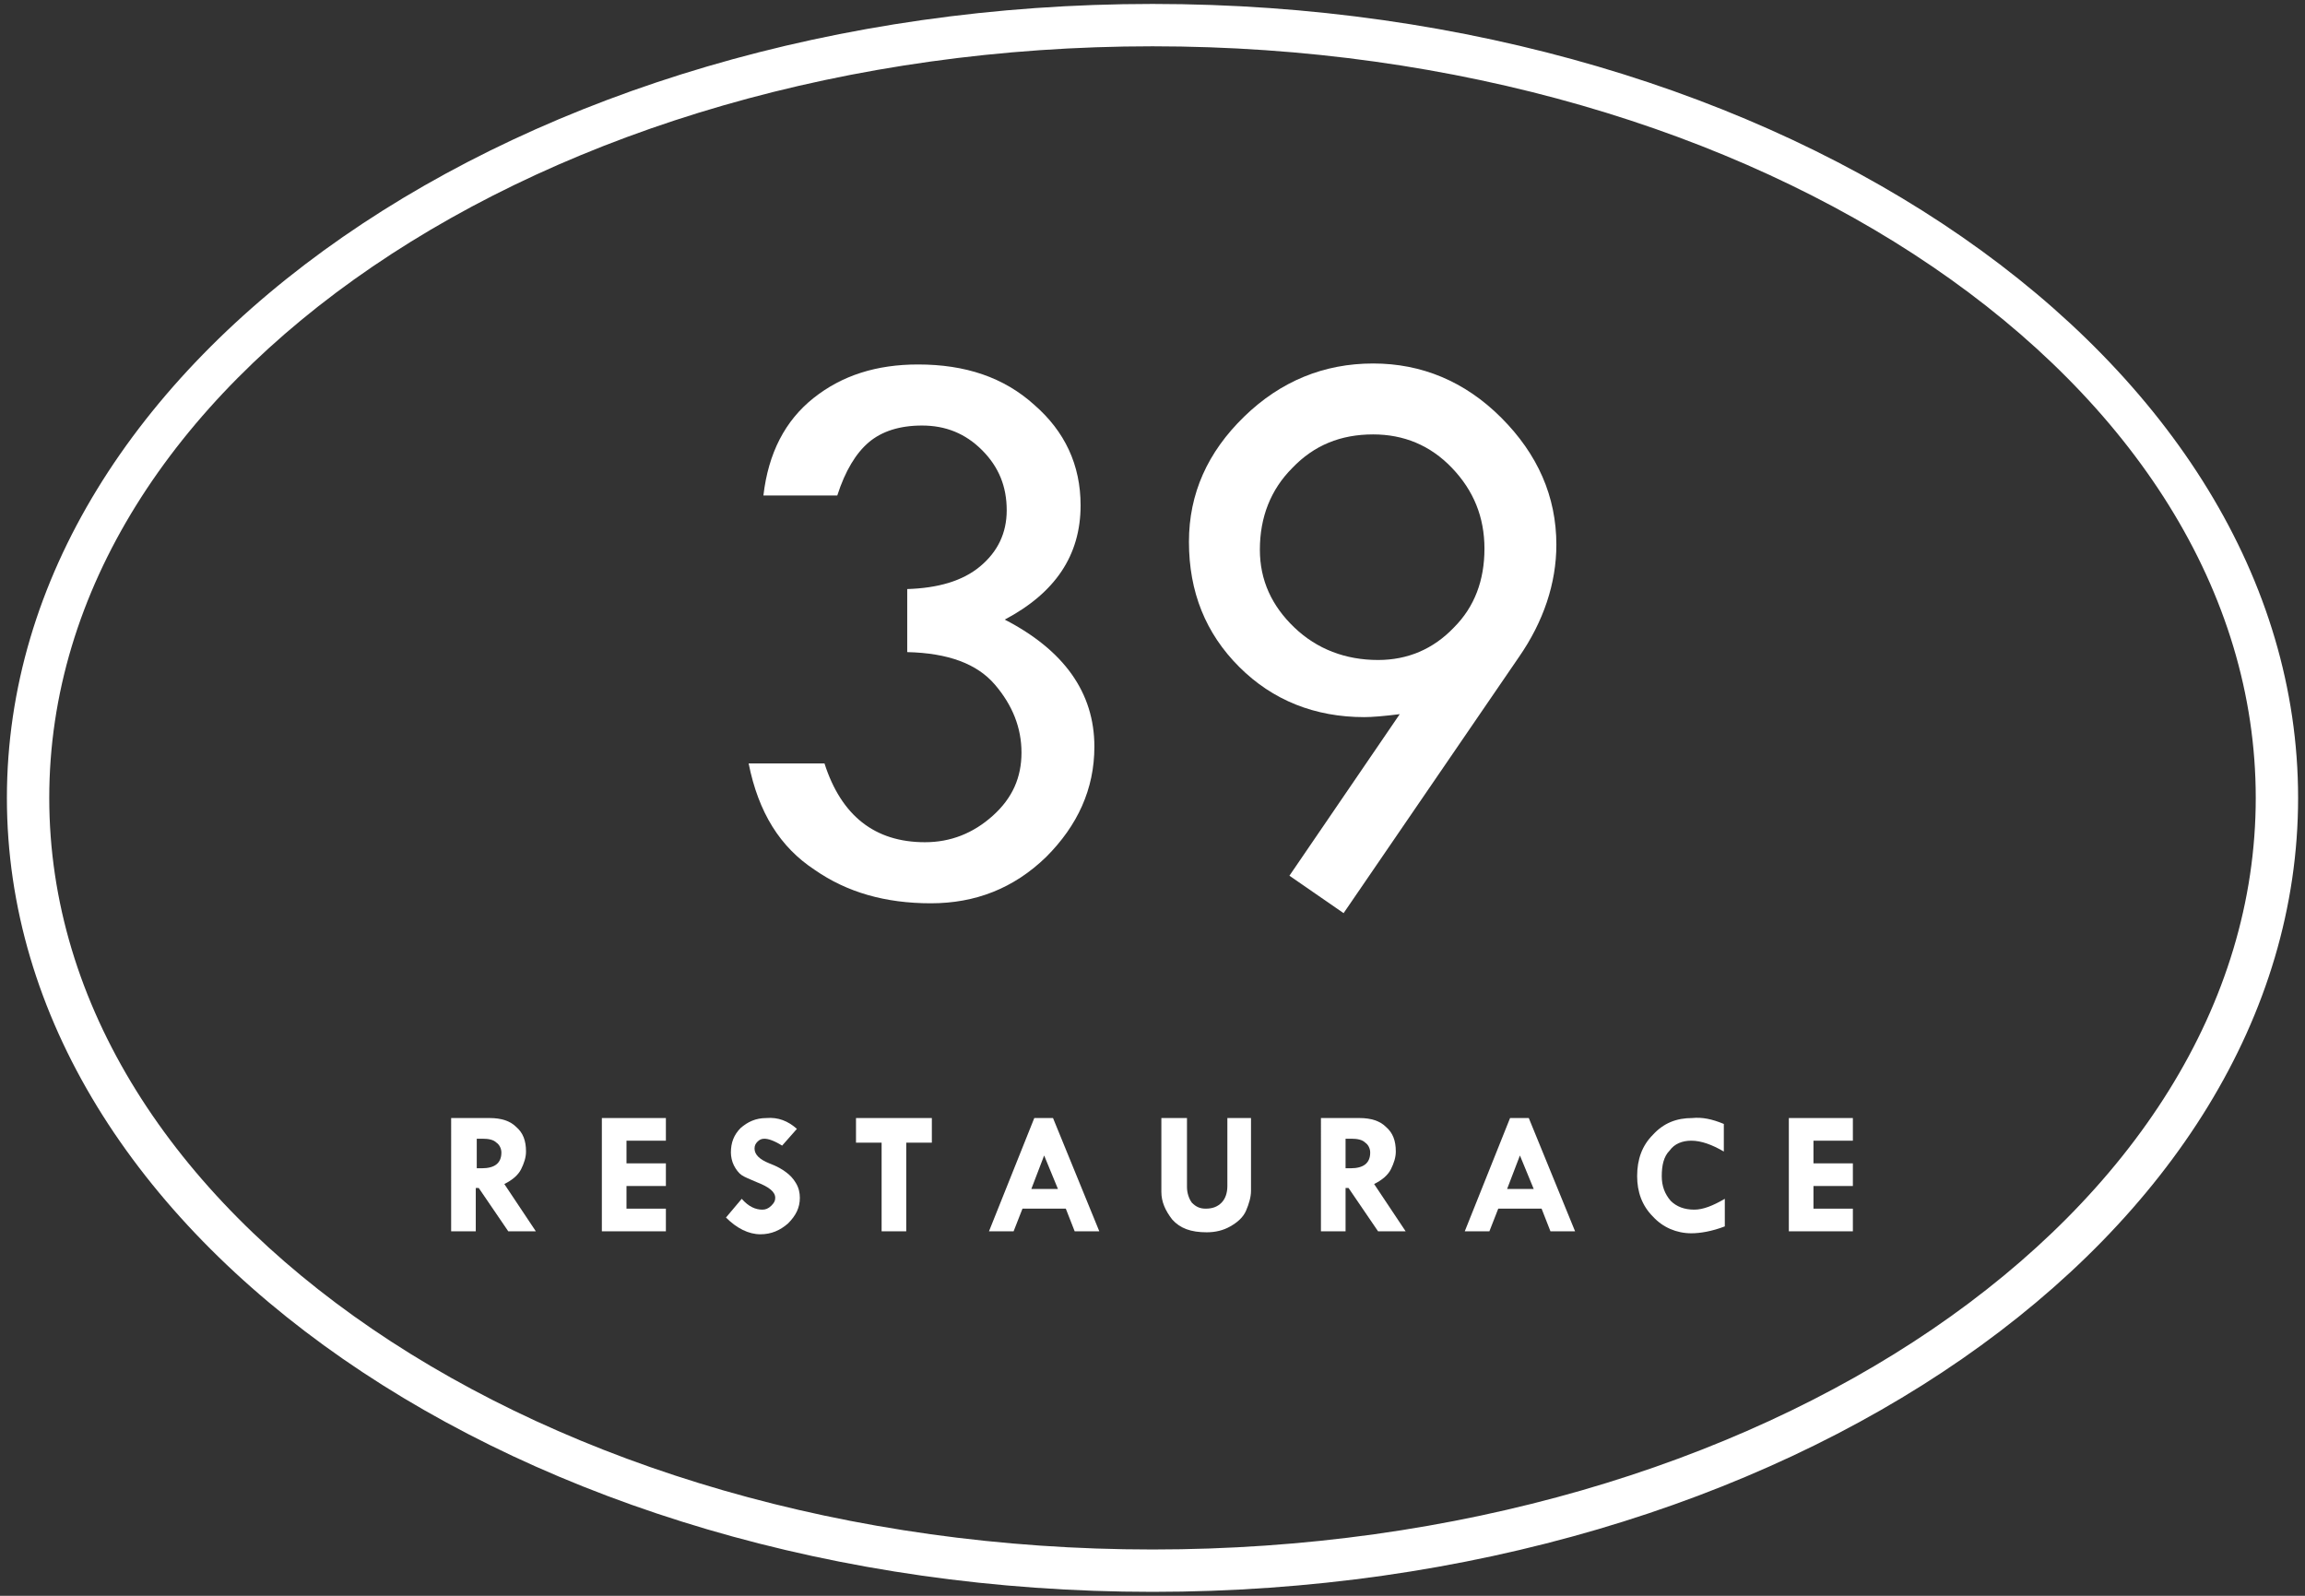 <?xml version="1.0" encoding="utf-8"?>
<!-- Generator: Adobe Illustrator 22.0.1, SVG Export Plug-In . SVG Version: 6.00 Build 0)  -->
<svg version="1.1" id="Vrstva_1" xmlns="http://www.w3.org/2000/svg" xmlns:xlink="http://www.w3.org/1999/xlink" x="0px" y="0px"
	 viewBox="0 0 234 162" style="enable-background:new 0 0 234 162;" xml:space="preserve">
<rect x="0" y="0" width="234" height="162" fill="#333333" stroke="none"/>
<style type="text/css">
	.st0{fill:#FFFFFF;}
</style>
<g>
	<g>
		<path class="st0" d="M45.9,113.5h3.8c1.2,0,2.1,0.3,2.7,0.9c0.7,0.6,1,1.4,1,2.5c0,0.6-0.2,1.2-0.5,1.8c-0.3,0.6-0.9,1.1-1.7,1.5
			l3.2,4.8h-2.8l-3-4.4h-0.3v4.4h-2.5V113.5L45.9,113.5z M48.4,115.6v3h0.5c1.3,0,2-0.5,2-1.6c0-0.4-0.2-0.8-0.5-1
			c-0.3-0.3-0.8-0.4-1.4-0.4H48.4L48.4,115.6z"/>
	</g>
	<g>
		<polygon class="st0" points="61.1,113.5 67.6,113.5 67.6,115.8 63.6,115.8 63.6,118.1 67.6,118.1 67.6,120.4 63.6,120.4 
			63.6,122.7 67.6,122.7 67.6,125 61.1,125 61.1,113.5 		"/>
	</g>
	<g>
		<path class="st0" d="M80.9,114.6l-1.5,1.7c-0.8-0.5-1.4-0.7-1.8-0.7c-0.3,0-0.5,0.1-0.7,0.3c-0.2,0.2-0.3,0.4-0.3,0.7
			c0,0.6,0.5,1.1,1.5,1.5c0.8,0.3,1.3,0.6,1.7,0.9c0.4,0.3,0.7,0.6,1,1.1c0.3,0.5,0.4,1,0.4,1.5c0,1-0.4,1.8-1.2,2.6
			c-0.8,0.7-1.7,1.1-2.8,1.1c-1.2,0-2.4-0.6-3.5-1.7l1.6-1.9c0.7,0.8,1.4,1.1,2.1,1.1c0.3,0,0.6-0.1,0.9-0.4
			c0.3-0.3,0.4-0.5,0.4-0.8c0-0.6-0.6-1.1-1.9-1.6c-0.7-0.3-1.2-0.5-1.5-0.7c-0.3-0.2-0.6-0.6-0.8-1c-0.2-0.4-0.3-0.9-0.3-1.3
			c0-1,0.3-1.8,1-2.5c0.7-0.6,1.5-1,2.6-1C79,113.4,80,113.8,80.9,114.6L80.9,114.6z"/>
	</g>
	<g>
		<polygon class="st0" points="86.9,113.5 94.6,113.5 94.6,116 92,116 92,125 89.5,125 89.5,116 86.9,116 86.9,113.5 		"/>
	</g>
	<g>
		<path class="st0" d="M105,113.5h1.9l4.7,11.5h-2.5l-0.9-2.3h-4.4l-0.9,2.3h-2.5L105,113.5L105,113.5z M106,117.3l-1.3,3.4h2.7
			L106,117.3L106,117.3z"/>
	</g>
	<g>
		<path class="st0" d="M118.1,113.5h2.4v7c0,0.6,0.2,1.2,0.5,1.6c0.4,0.4,0.8,0.6,1.4,0.6c0.7,0,1.2-0.2,1.6-0.6
			c0.4-0.4,0.6-1,0.6-1.7v-6.9h2.4v7.4c0,0.6-0.2,1.3-0.5,2c-0.3,0.7-0.9,1.2-1.6,1.6c-0.7,0.4-1.5,0.6-2.4,0.6
			c-1.6,0-2.7-0.4-3.5-1.3c-0.7-0.9-1.1-1.8-1.1-2.8V113.5L118.1,113.5z"/>
	</g>
	<g>
		<path class="st0" d="M134.2,113.5h3.8c1.2,0,2.1,0.3,2.7,0.9c0.7,0.6,1,1.4,1,2.5c0,0.6-0.2,1.2-0.5,1.8c-0.3,0.6-0.9,1.1-1.7,1.5
			l3.2,4.8h-2.8l-3-4.4h-0.3v4.4h-2.5V113.5L134.2,113.5z M136.6,115.6v3h0.5c1.3,0,2-0.5,2-1.6c0-0.4-0.2-0.8-0.5-1
			c-0.3-0.3-0.8-0.4-1.4-0.4H136.6L136.6,115.6z"/>
	</g>
	<g>
		<path class="st0" d="M153.3,113.5h1.9l4.7,11.5h-2.5l-0.9-2.3h-4.4l-0.9,2.3h-2.5L153.3,113.5L153.3,113.5z M154.3,117.3l-1.3,3.4
			h2.7L154.3,117.3L154.3,117.3z"/>
	</g>
	<g>
		<path class="st0" d="M175,114.1v2.8c-1.2-0.7-2.3-1.1-3.3-1.1c-0.9,0-1.7,0.3-2.2,1c-0.6,0.6-0.8,1.5-0.8,2.6c0,1,0.3,1.8,0.9,2.5
			c0.6,0.6,1.4,0.9,2.4,0.9c0.9,0,1.9-0.4,3.1-1.1v2.8c-1.3,0.5-2.5,0.7-3.4,0.7c-1.5,0-2.9-0.6-3.9-1.7c-1.1-1.1-1.6-2.5-1.6-4.1
			c0-1.7,0.5-3.1,1.6-4.2c1.1-1.2,2.4-1.7,4-1.7C172.8,113.4,173.8,113.6,175,114.1L175,114.1z"/>
	</g>
	<g>
		<polygon class="st0" points="181.6,113.5 188.1,113.5 188.1,115.8 184.1,115.8 184.1,118.1 188.1,118.1 188.1,120.4 184.1,120.4 
			184.1,122.7 188.1,122.7 188.1,125 181.6,125 181.6,113.5 		"/>
	</g>
	<g>
		<path class="st0" d="M117,161.6C52.9,161.6,0.7,125.4,0.7,81S52.9,0.4,117,0.4c64.1,0,116.3,36.2,116.3,80.6
			S181.1,161.6,117,161.6z M117,4.7C55.2,4.7,5,38.9,5,81s50.2,76.3,112,76.3c61.8,0,112-34.2,112-76.3S178.8,4.7,117,4.7z"/>
	</g>
	<g>
		<path class="st0" d="M85,50.3h-7.5c0.5-4.3,2.2-7.6,5.1-9.9C85.5,38.1,89,37,93.2,37c4.8,0,8.7,1.3,11.8,4.1
			c3.1,2.7,4.7,6.1,4.7,10.2c0,5.1-2.6,8.9-7.7,11.6c6,3.1,9.1,7.4,9.1,12.9c0,4.3-1.7,8-4.9,11.2c-3.3,3.2-7.2,4.7-11.7,4.7
			c-4.6,0-8.5-1.1-11.8-3.4C79.2,86,77,82.5,76,77.5h7.7c1.7,5.3,5.1,8,10.2,8c2.6,0,4.9-0.9,6.9-2.7c2-1.8,2.9-3.9,2.9-6.4
			c0-2.5-0.9-4.8-2.7-6.9c-1.8-2.1-4.7-3.2-8.9-3.3v-6.4c3.1-0.1,5.6-0.8,7.4-2.3c1.8-1.5,2.7-3.4,2.7-5.7c0-2.4-0.8-4.4-2.5-6.1
			c-1.7-1.7-3.7-2.5-6.1-2.5c-2.3,0-4.1,0.6-5.4,1.7C86.9,46,85.8,47.8,85,50.3L85,50.3z"/>
	</g>
	<g>
		<path class="st0" d="M136.4,92.7l-5.5-3.8l11.2-16.4c-1.6,0.2-2.8,0.3-3.6,0.3c-5,0-9.3-1.7-12.7-5.1c-3.4-3.4-5.1-7.6-5.1-12.7
			c0-4.9,1.9-9.1,5.6-12.7c3.7-3.6,8.1-5.4,13.1-5.4c4.9,0,9.3,1.8,13,5.5c3.7,3.7,5.6,8,5.6,12.9c0,3.9-1.3,7.8-3.8,11.4
			L136.4,92.7L136.4,92.7z M150.7,55.7c0-3.2-1.1-5.9-3.3-8.2c-2.2-2.3-4.9-3.4-8-3.4c-3.3,0-6,1.1-8.2,3.4c-2.2,2.2-3.3,5-3.3,8.3
			c0,3.1,1.2,5.7,3.5,7.9c2.3,2.2,5.2,3.3,8.5,3.3c3,0,5.6-1.1,7.7-3.3C149.7,61.6,150.7,58.9,150.7,55.7L150.7,55.7z"/>
	</g>
</g>
</svg>
